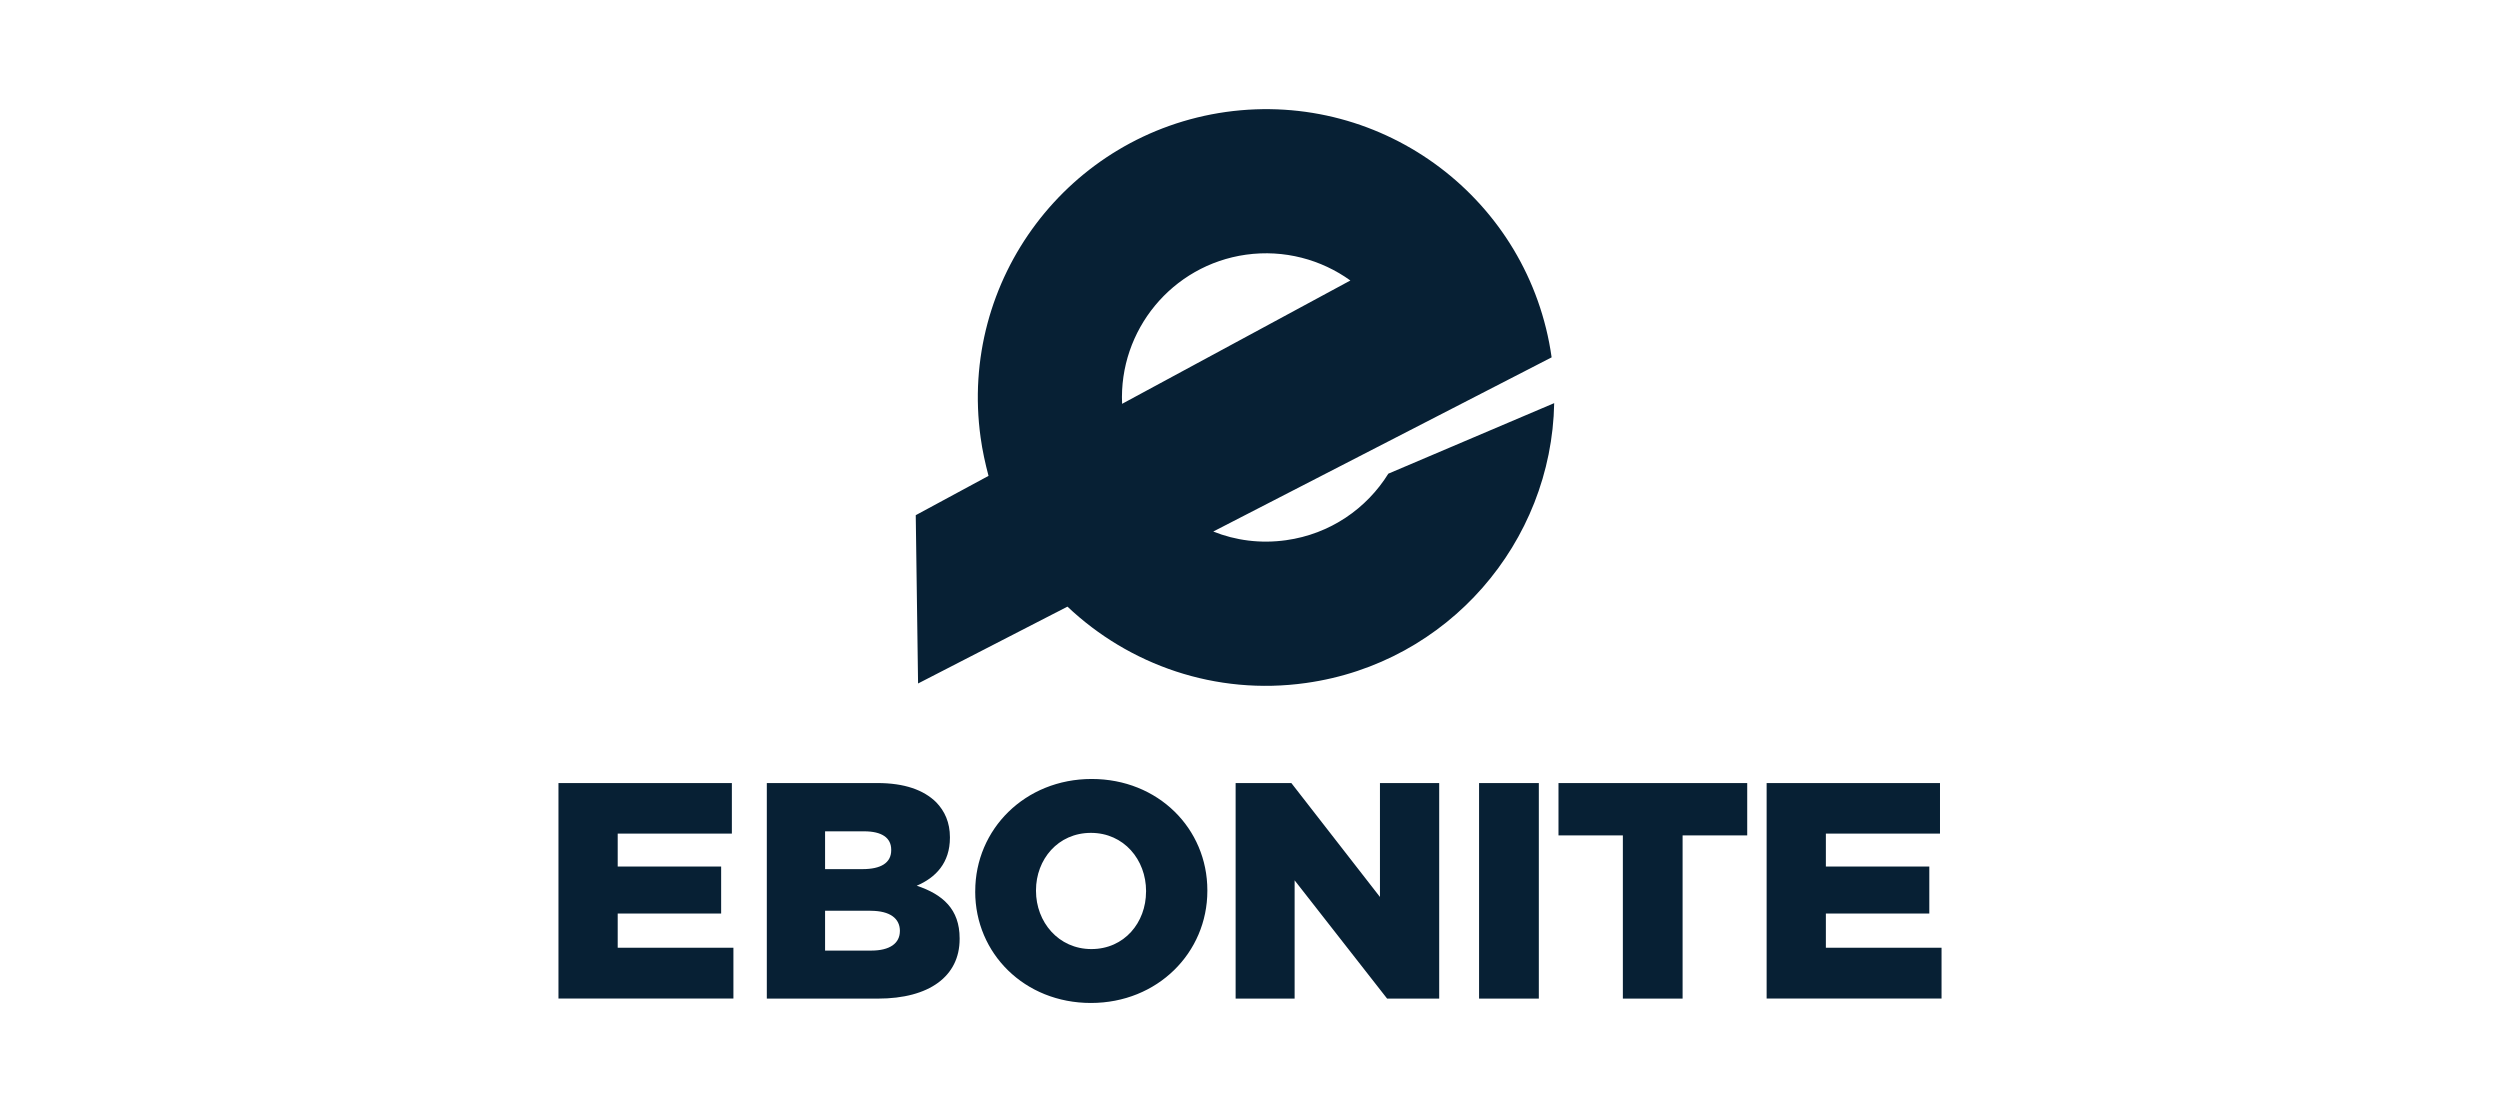 <?xml version="1.0" encoding="UTF-8"?>
<!DOCTYPE svg PUBLIC "-//W3C//DTD SVG 1.0//EN" "http://www.w3.org/TR/2001/REC-SVG-20010904/DTD/svg10.dtd">
<!-- Creator: CorelDRAW -->
<svg xmlns="http://www.w3.org/2000/svg" xml:space="preserve" width="24.967mm" height="11.106mm" version="1.0" style="shape-rendering:geometricPrecision; text-rendering:geometricPrecision; image-rendering:optimizeQuality; fill-rule:evenodd; clip-rule:evenodd"
viewBox="0 0 711.06 316.3"
 xmlns:xlink="http://www.w3.org/1999/xlink"
 xmlns:xodm="http://www.corel.com/coreldraw/odm/2003">
 <defs>
  <style type="text/css">
   <![CDATA[
    .fil0 {fill:none}
    .fil1 {fill:#072034;fill-rule:nonzero}
   ]]>
  </style>
 </defs>
 <g id="Layer_x0020_1">
  <g id="_2198171086720">
   <rect class="fil0" x="-0" y="-0" width="711.06" height="316.3"/>
   <path class="fil1" d="M394.9 134.69c-6.17,9.95 -16.56,17.21 -29.12,18.96 -7.26,1.02 -14.38,0.07 -20.7,-2.47l96.24 -49.54c-6.32,-44.81 -47.72,-76.05 -92.61,-69.8 -44.81,6.32 -76.04,47.72 -69.8,92.61 0.51,3.71 1.31,7.34 2.25,10.9l-20.7 11.18 0.66 47.87 42.49 -21.86c17.5,16.56 42.13,25.35 67.84,21.72 40.46,-5.66 69.87,-40.02 70.6,-79.6l-47.14 20.05 -0 0zm-40.53 -62.25c10.9,-1.52 21.43,1.38 29.71,7.34l-64.93 35.08c-0.94,-20.92 14.16,-39.44 35.23,-42.42zm-195.53 150.28l49.32 0 0 14.38 -32.47 0 0 9.37 29.42 0 0 13.36 -29.42 0 0 9.73 32.91 0 0 14.45 -49.76 0 0 -61.3 0 0zm59.27 0l31.45 0c7.7,0 13.15,1.96 16.7,5.45 2.47,2.54 3.92,5.81 3.92,9.95l0 0.15c0,7.12 -4,11.33 -9.44,13.65 7.41,2.47 12.2,6.68 12.2,14.96l0 0.22c0,10.53 -8.57,16.93 -23.24,16.93l-31.6 0 0 -61.3 0 0zm35.37 18.96c0,-3.41 -2.69,-5.23 -7.7,-5.23l-11.11 0 0 10.75 10.67 0c5.16,0 8.14,-1.74 8.14,-5.38l0 -0.15 0 0zm-5.88 17.36l-12.93 0 0 11.33 13.15 0c5.23,0 8.13,-2.03 8.13,-5.59l0 -0.14c-0.07,-3.34 -2.69,-5.59 -8.35,-5.59zm29.78 -5.45l0 -0.14c0,-17.58 14.16,-31.89 33.12,-31.89 18.89,0 32.9,14.09 32.9,31.67l0 0.15c0,17.58 -14.16,31.89 -33.12,31.89 -18.89,0 -32.91,-14.09 -32.91,-31.67zm48.59 0l0 -0.14c0,-8.93 -6.32,-16.56 -15.69,-16.56 -9.37,0 -15.62,7.55 -15.62,16.34l0 0.15c0,8.86 6.39,16.56 15.76,16.56 9.37,0 15.54,-7.55 15.54,-16.34zm25.49 -30.87l15.83 0 25.2 32.4 0 -32.4 16.85 0 0 61.3 -14.82 0 -26.3 -33.63 0 33.63 -16.78 0 0 -61.3zm69.22 0l17 0 0 61.3 -17 0 0 -61.3zm40.89 14.89l-18.3 0 0 -14.89 53.68 0 0 14.89 -18.38 0 0 46.41 -16.99 0 0 -46.41 -0 0zm40.89 -14.89l49.32 0 0 14.38 -32.46 0 0 9.37 29.42 0 0 13.36 -29.42 0 0 9.73 32.9 0 0 14.45 -49.75 0 0 -61.3 0 0z"/>
  </g>
 </g>
</svg>

